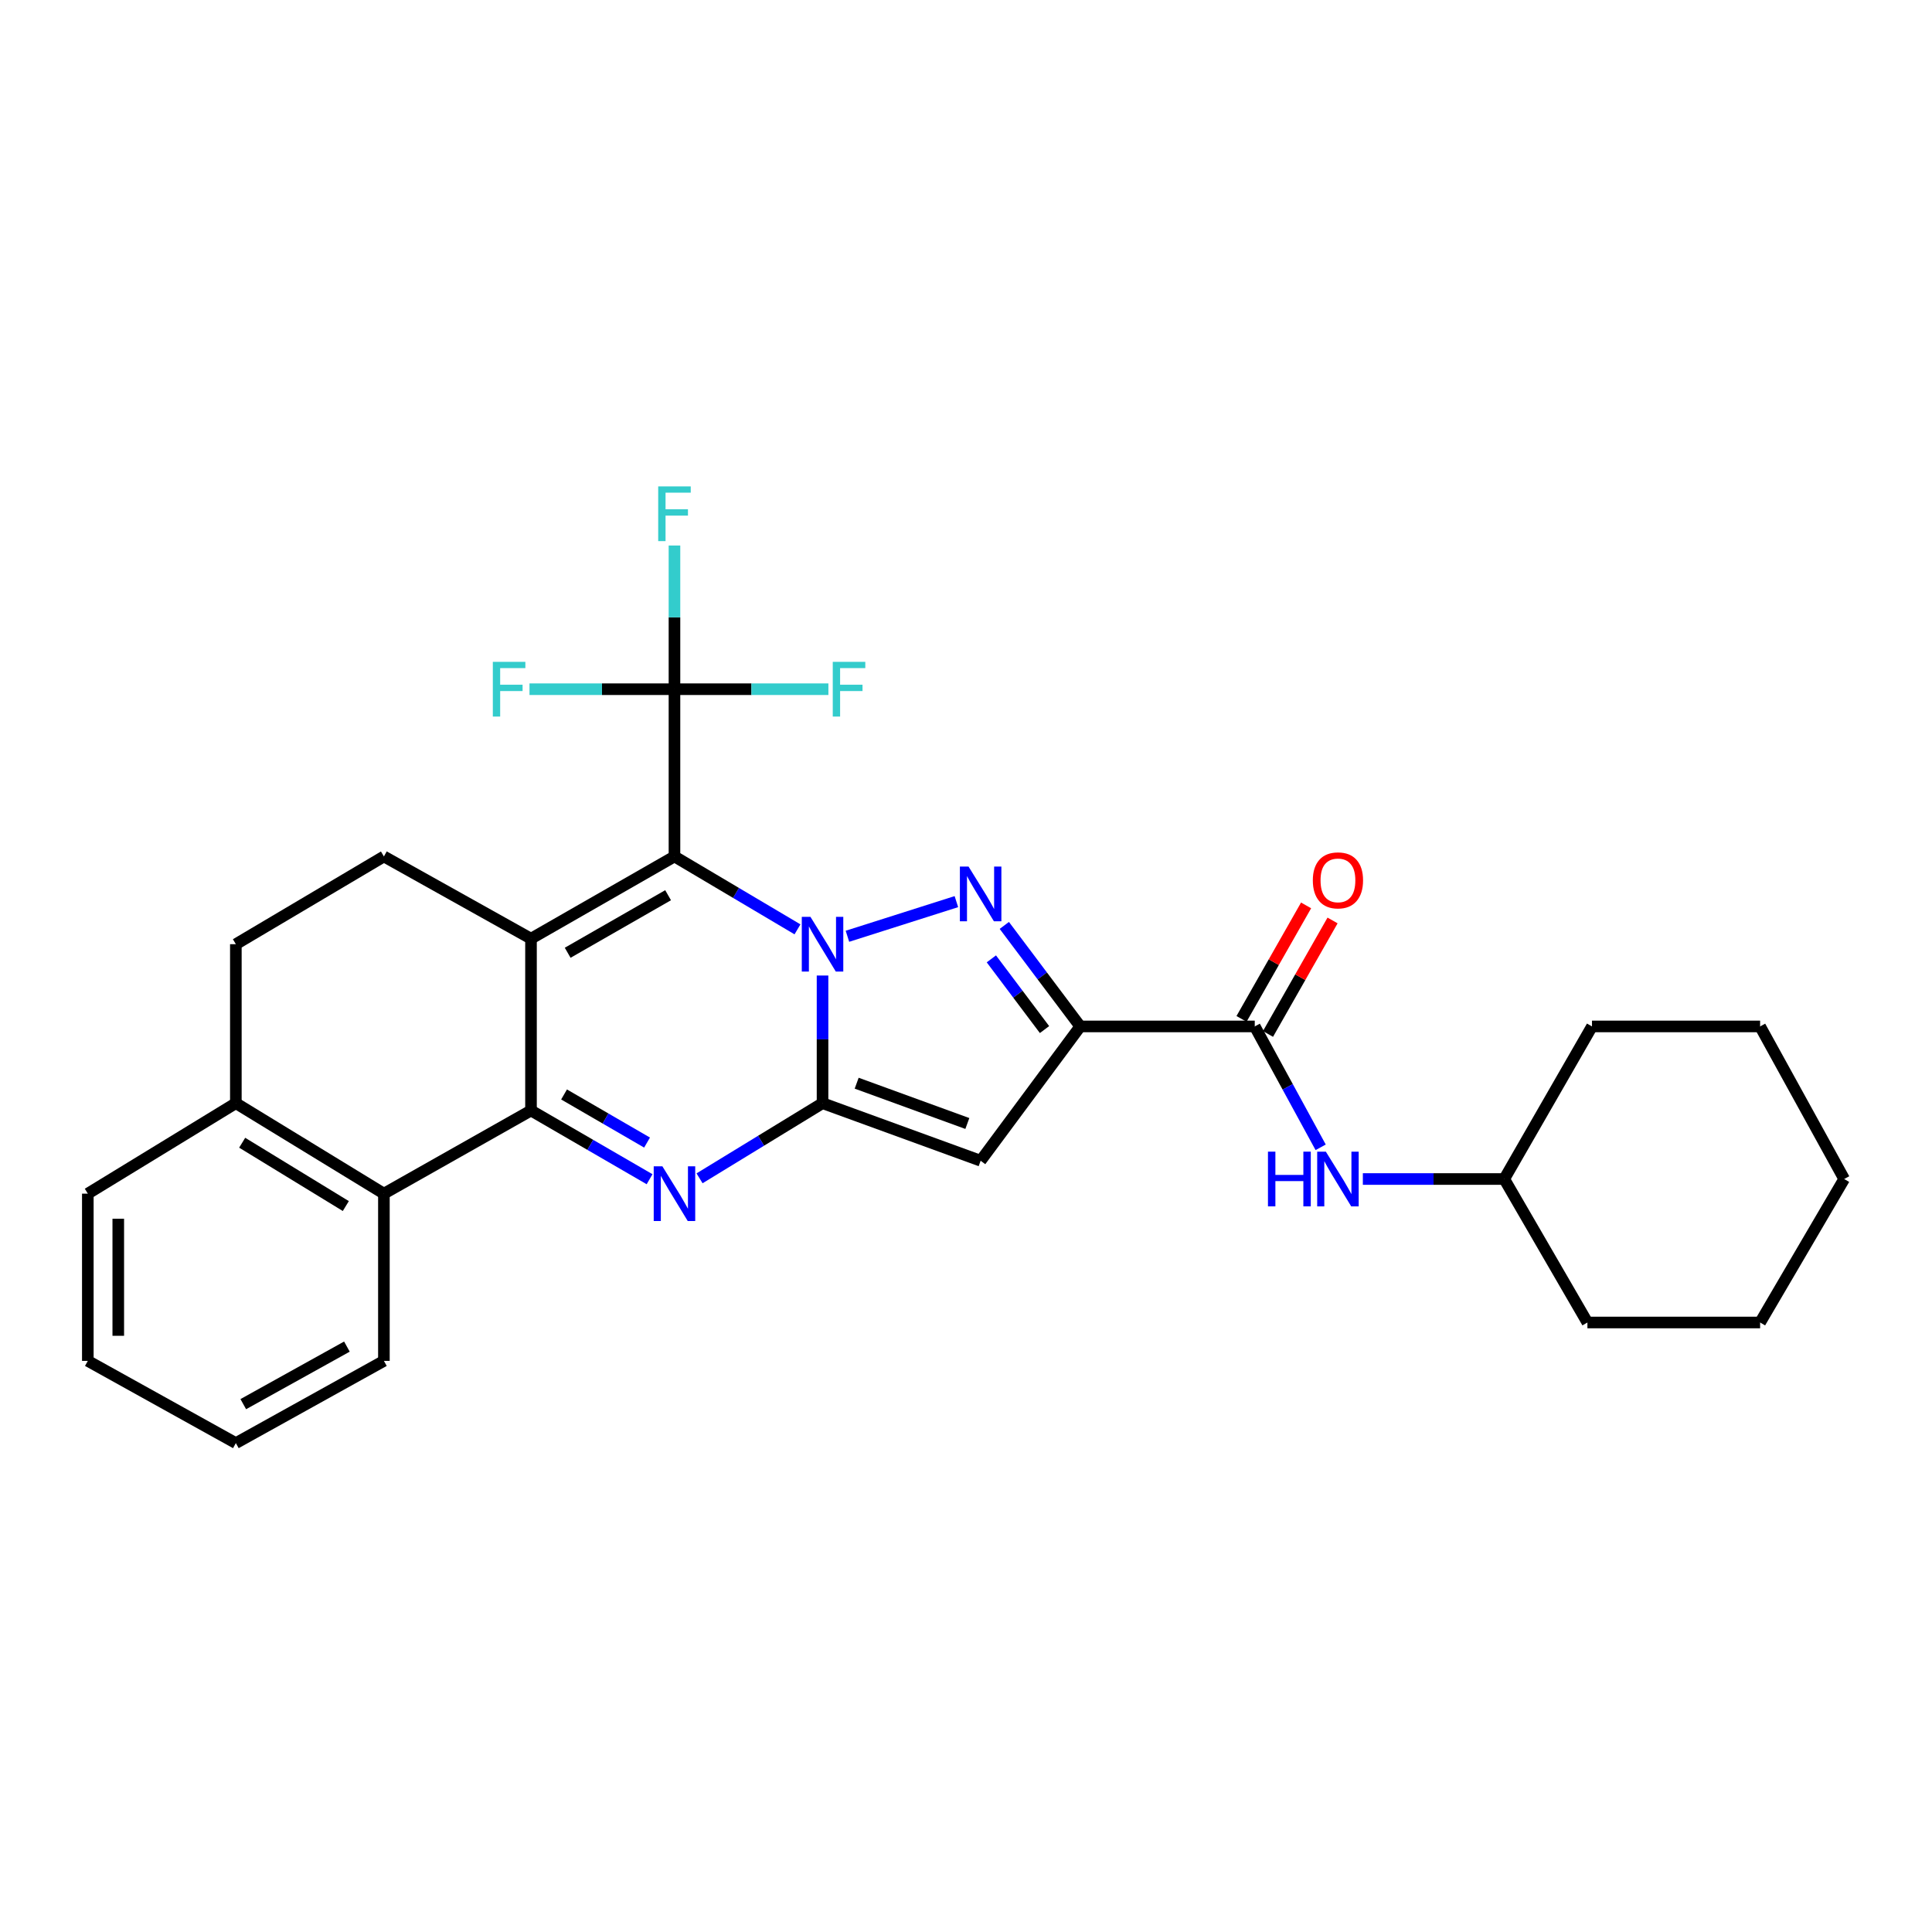 <?xml version='1.0' encoding='iso-8859-1'?>
<svg version='1.1' baseProfile='full'
              xmlns='http://www.w3.org/2000/svg'
                      xmlns:rdkit='http://www.rdkit.org/xml'
                      xmlns:xlink='http://www.w3.org/1999/xlink'
                  xml:space='preserve'
width='1000px' height='1000px' viewBox='0 0 1000 1000'>
<!-- END OF HEADER -->
<rect style='opacity:1.0;fill:#FFFFFF;stroke:none' width='1000' height='1000' x='0' y='0'> </rect>
<path class='bond-0' d='M 412.776,481.029 L 380.94,462.165' style='fill:none;fill-rule:evenodd;stroke:#0000FF;stroke-width:6px;stroke-linecap:butt;stroke-linejoin:miter;stroke-opacity:1' />
<path class='bond-0' d='M 380.94,462.165 L 349.104,443.3' style='fill:none;fill-rule:evenodd;stroke:#000000;stroke-width:6px;stroke-linecap:butt;stroke-linejoin:miter;stroke-opacity:1' />
<path class='bond-1' d='M 425.743,504.93 L 425.743,537.965' style='fill:none;fill-rule:evenodd;stroke:#0000FF;stroke-width:6px;stroke-linecap:butt;stroke-linejoin:miter;stroke-opacity:1' />
<path class='bond-1' d='M 425.743,537.965 L 425.743,571' style='fill:none;fill-rule:evenodd;stroke:#000000;stroke-width:6px;stroke-linecap:butt;stroke-linejoin:miter;stroke-opacity:1' />
<path class='bond-3' d='M 438.63,484.614 L 495.026,466.679' style='fill:none;fill-rule:evenodd;stroke:#0000FF;stroke-width:6px;stroke-linecap:butt;stroke-linejoin:miter;stroke-opacity:1' />
<path class='bond-2' d='M 349.104,443.3 L 274.846,485.858' style='fill:none;fill-rule:evenodd;stroke:#000000;stroke-width:6px;stroke-linecap:butt;stroke-linejoin:miter;stroke-opacity:1' />
<path class='bond-2' d='M 345.803,463.359 L 293.823,493.15' style='fill:none;fill-rule:evenodd;stroke:#000000;stroke-width:6px;stroke-linecap:butt;stroke-linejoin:miter;stroke-opacity:1' />
<path class='bond-8' d='M 349.104,443.3 L 349.104,356.731' style='fill:none;fill-rule:evenodd;stroke:#000000;stroke-width:6px;stroke-linecap:butt;stroke-linejoin:miter;stroke-opacity:1' />
<path class='bond-5' d='M 425.743,571 L 393.916,590.448' style='fill:none;fill-rule:evenodd;stroke:#000000;stroke-width:6px;stroke-linecap:butt;stroke-linejoin:miter;stroke-opacity:1' />
<path class='bond-5' d='M 393.916,590.448 L 362.089,609.896' style='fill:none;fill-rule:evenodd;stroke:#0000FF;stroke-width:6px;stroke-linecap:butt;stroke-linejoin:miter;stroke-opacity:1' />
<path class='bond-7' d='M 425.743,571 L 507.575,600.799' style='fill:none;fill-rule:evenodd;stroke:#000000;stroke-width:6px;stroke-linecap:butt;stroke-linejoin:miter;stroke-opacity:1' />
<path class='bond-7' d='M 443.411,560.659 L 500.693,581.519' style='fill:none;fill-rule:evenodd;stroke:#000000;stroke-width:6px;stroke-linecap:butt;stroke-linejoin:miter;stroke-opacity:1' />
<path class='bond-11' d='M 274.846,485.858 L 198.706,443.3' style='fill:none;fill-rule:evenodd;stroke:#000000;stroke-width:6px;stroke-linecap:butt;stroke-linejoin:miter;stroke-opacity:1' />
<path class='bond-30' d='M 274.846,485.858 L 274.846,574.792' style='fill:none;fill-rule:evenodd;stroke:#000000;stroke-width:6px;stroke-linecap:butt;stroke-linejoin:miter;stroke-opacity:1' />
<path class='bond-6' d='M 519.831,478.993 L 539.483,505.136' style='fill:none;fill-rule:evenodd;stroke:#0000FF;stroke-width:6px;stroke-linecap:butt;stroke-linejoin:miter;stroke-opacity:1' />
<path class='bond-6' d='M 539.483,505.136 L 559.134,531.279' style='fill:none;fill-rule:evenodd;stroke:#000000;stroke-width:6px;stroke-linecap:butt;stroke-linejoin:miter;stroke-opacity:1' />
<path class='bond-6' d='M 513.127,496.307 L 526.883,514.607' style='fill:none;fill-rule:evenodd;stroke:#0000FF;stroke-width:6px;stroke-linecap:butt;stroke-linejoin:miter;stroke-opacity:1' />
<path class='bond-6' d='M 526.883,514.607 L 540.639,532.907' style='fill:none;fill-rule:evenodd;stroke:#000000;stroke-width:6px;stroke-linecap:butt;stroke-linejoin:miter;stroke-opacity:1' />
<path class='bond-4' d='M 274.846,574.792 L 305.532,592.577' style='fill:none;fill-rule:evenodd;stroke:#000000;stroke-width:6px;stroke-linecap:butt;stroke-linejoin:miter;stroke-opacity:1' />
<path class='bond-4' d='M 305.532,592.577 L 336.218,610.362' style='fill:none;fill-rule:evenodd;stroke:#0000FF;stroke-width:6px;stroke-linecap:butt;stroke-linejoin:miter;stroke-opacity:1' />
<path class='bond-4' d='M 291.956,566.49 L 313.436,578.94' style='fill:none;fill-rule:evenodd;stroke:#000000;stroke-width:6px;stroke-linecap:butt;stroke-linejoin:miter;stroke-opacity:1' />
<path class='bond-4' d='M 313.436,578.94 L 334.916,591.39' style='fill:none;fill-rule:evenodd;stroke:#0000FF;stroke-width:6px;stroke-linecap:butt;stroke-linejoin:miter;stroke-opacity:1' />
<path class='bond-10' d='M 274.846,574.792 L 198.706,617.831' style='fill:none;fill-rule:evenodd;stroke:#000000;stroke-width:6px;stroke-linecap:butt;stroke-linejoin:miter;stroke-opacity:1' />
<path class='bond-9' d='M 559.134,531.279 L 649.46,531.279' style='fill:none;fill-rule:evenodd;stroke:#000000;stroke-width:6px;stroke-linecap:butt;stroke-linejoin:miter;stroke-opacity:1' />
<path class='bond-29' d='M 559.134,531.279 L 507.575,600.799' style='fill:none;fill-rule:evenodd;stroke:#000000;stroke-width:6px;stroke-linecap:butt;stroke-linejoin:miter;stroke-opacity:1' />
<path class='bond-16' d='M 349.104,356.731 L 388.94,356.731' style='fill:none;fill-rule:evenodd;stroke:#000000;stroke-width:6px;stroke-linecap:butt;stroke-linejoin:miter;stroke-opacity:1' />
<path class='bond-16' d='M 388.94,356.731 L 428.777,356.731' style='fill:none;fill-rule:evenodd;stroke:#33CCCC;stroke-width:6px;stroke-linecap:butt;stroke-linejoin:miter;stroke-opacity:1' />
<path class='bond-17' d='M 349.104,356.731 L 311.585,356.731' style='fill:none;fill-rule:evenodd;stroke:#000000;stroke-width:6px;stroke-linecap:butt;stroke-linejoin:miter;stroke-opacity:1' />
<path class='bond-17' d='M 311.585,356.731 L 274.066,356.731' style='fill:none;fill-rule:evenodd;stroke:#33CCCC;stroke-width:6px;stroke-linecap:butt;stroke-linejoin:miter;stroke-opacity:1' />
<path class='bond-18' d='M 349.104,356.731 L 349.104,319.542' style='fill:none;fill-rule:evenodd;stroke:#000000;stroke-width:6px;stroke-linecap:butt;stroke-linejoin:miter;stroke-opacity:1' />
<path class='bond-18' d='M 349.104,319.542 L 349.104,282.354' style='fill:none;fill-rule:evenodd;stroke:#33CCCC;stroke-width:6px;stroke-linecap:butt;stroke-linejoin:miter;stroke-opacity:1' />
<path class='bond-12' d='M 649.46,531.279 L 666.516,562.563' style='fill:none;fill-rule:evenodd;stroke:#000000;stroke-width:6px;stroke-linecap:butt;stroke-linejoin:miter;stroke-opacity:1' />
<path class='bond-12' d='M 666.516,562.563 L 683.571,593.848' style='fill:none;fill-rule:evenodd;stroke:#0000FF;stroke-width:6px;stroke-linecap:butt;stroke-linejoin:miter;stroke-opacity:1' />
<path class='bond-14' d='M 656.31,535.176 L 673.021,505.802' style='fill:none;fill-rule:evenodd;stroke:#000000;stroke-width:6px;stroke-linecap:butt;stroke-linejoin:miter;stroke-opacity:1' />
<path class='bond-14' d='M 673.021,505.802 L 689.732,476.429' style='fill:none;fill-rule:evenodd;stroke:#FF0000;stroke-width:6px;stroke-linecap:butt;stroke-linejoin:miter;stroke-opacity:1' />
<path class='bond-14' d='M 642.61,527.382 L 659.321,498.008' style='fill:none;fill-rule:evenodd;stroke:#000000;stroke-width:6px;stroke-linecap:butt;stroke-linejoin:miter;stroke-opacity:1' />
<path class='bond-14' d='M 659.321,498.008 L 676.032,468.634' style='fill:none;fill-rule:evenodd;stroke:#FF0000;stroke-width:6px;stroke-linecap:butt;stroke-linejoin:miter;stroke-opacity:1' />
<path class='bond-13' d='M 198.706,617.831 L 122.076,571' style='fill:none;fill-rule:evenodd;stroke:#000000;stroke-width:6px;stroke-linecap:butt;stroke-linejoin:miter;stroke-opacity:1' />
<path class='bond-13' d='M 178.993,624.256 L 125.351,591.474' style='fill:none;fill-rule:evenodd;stroke:#000000;stroke-width:6px;stroke-linecap:butt;stroke-linejoin:miter;stroke-opacity:1' />
<path class='bond-20' d='M 198.706,617.831 L 198.706,704.391' style='fill:none;fill-rule:evenodd;stroke:#000000;stroke-width:6px;stroke-linecap:butt;stroke-linejoin:miter;stroke-opacity:1' />
<path class='bond-15' d='M 198.706,443.3 L 122.076,488.713' style='fill:none;fill-rule:evenodd;stroke:#000000;stroke-width:6px;stroke-linecap:butt;stroke-linejoin:miter;stroke-opacity:1' />
<path class='bond-19' d='M 705.409,610.256 L 742.003,610.256' style='fill:none;fill-rule:evenodd;stroke:#0000FF;stroke-width:6px;stroke-linecap:butt;stroke-linejoin:miter;stroke-opacity:1' />
<path class='bond-19' d='M 742.003,610.256 L 778.596,610.256' style='fill:none;fill-rule:evenodd;stroke:#000000;stroke-width:6px;stroke-linecap:butt;stroke-linejoin:miter;stroke-opacity:1' />
<path class='bond-21' d='M 122.076,571 L 45.455,617.831' style='fill:none;fill-rule:evenodd;stroke:#000000;stroke-width:6px;stroke-linecap:butt;stroke-linejoin:miter;stroke-opacity:1' />
<path class='bond-31' d='M 122.076,571 L 122.076,488.713' style='fill:none;fill-rule:evenodd;stroke:#000000;stroke-width:6px;stroke-linecap:butt;stroke-linejoin:miter;stroke-opacity:1' />
<path class='bond-22' d='M 778.596,610.256 L 824.009,531.279' style='fill:none;fill-rule:evenodd;stroke:#000000;stroke-width:6px;stroke-linecap:butt;stroke-linejoin:miter;stroke-opacity:1' />
<path class='bond-23' d='M 778.596,610.256 L 821.644,684.522' style='fill:none;fill-rule:evenodd;stroke:#000000;stroke-width:6px;stroke-linecap:butt;stroke-linejoin:miter;stroke-opacity:1' />
<path class='bond-24' d='M 198.706,704.391 L 122.076,746.949' style='fill:none;fill-rule:evenodd;stroke:#000000;stroke-width:6px;stroke-linecap:butt;stroke-linejoin:miter;stroke-opacity:1' />
<path class='bond-24' d='M 179.559,696.995 L 125.918,726.786' style='fill:none;fill-rule:evenodd;stroke:#000000;stroke-width:6px;stroke-linecap:butt;stroke-linejoin:miter;stroke-opacity:1' />
<path class='bond-32' d='M 45.455,617.831 L 45.455,704.391' style='fill:none;fill-rule:evenodd;stroke:#000000;stroke-width:6px;stroke-linecap:butt;stroke-linejoin:miter;stroke-opacity:1' />
<path class='bond-32' d='M 61.217,630.815 L 61.217,691.407' style='fill:none;fill-rule:evenodd;stroke:#000000;stroke-width:6px;stroke-linecap:butt;stroke-linejoin:miter;stroke-opacity:1' />
<path class='bond-26' d='M 824.009,531.279 L 911.033,531.279' style='fill:none;fill-rule:evenodd;stroke:#000000;stroke-width:6px;stroke-linecap:butt;stroke-linejoin:miter;stroke-opacity:1' />
<path class='bond-27' d='M 821.644,684.522 L 911.033,684.522' style='fill:none;fill-rule:evenodd;stroke:#000000;stroke-width:6px;stroke-linecap:butt;stroke-linejoin:miter;stroke-opacity:1' />
<path class='bond-25' d='M 122.076,746.949 L 45.455,704.391' style='fill:none;fill-rule:evenodd;stroke:#000000;stroke-width:6px;stroke-linecap:butt;stroke-linejoin:miter;stroke-opacity:1' />
<path class='bond-33' d='M 911.033,531.279 L 954.545,610.256' style='fill:none;fill-rule:evenodd;stroke:#000000;stroke-width:6px;stroke-linecap:butt;stroke-linejoin:miter;stroke-opacity:1' />
<path class='bond-28' d='M 911.033,684.522 L 954.545,610.256' style='fill:none;fill-rule:evenodd;stroke:#000000;stroke-width:6px;stroke-linecap:butt;stroke-linejoin:miter;stroke-opacity:1' />
<path  class='atom-0' d='M 419.483 474.553
L 428.763 489.553
Q 429.683 491.033, 431.163 493.713
Q 432.643 496.393, 432.723 496.553
L 432.723 474.553
L 436.483 474.553
L 436.483 502.873
L 432.603 502.873
L 422.643 486.473
Q 421.483 484.553, 420.243 482.353
Q 419.043 480.153, 418.683 479.473
L 418.683 502.873
L 415.003 502.873
L 415.003 474.553
L 419.483 474.553
' fill='#0000FF'/>
<path  class='atom-4' d='M 501.315 448.528
L 510.595 463.528
Q 511.515 465.008, 512.995 467.688
Q 514.475 470.368, 514.555 470.528
L 514.555 448.528
L 518.315 448.528
L 518.315 476.848
L 514.435 476.848
L 504.475 460.448
Q 503.315 458.528, 502.075 456.328
Q 500.875 454.128, 500.515 453.448
L 500.515 476.848
L 496.835 476.848
L 496.835 448.528
L 501.315 448.528
' fill='#0000FF'/>
<path  class='atom-6' d='M 342.844 603.671
L 352.124 618.671
Q 353.044 620.151, 354.524 622.831
Q 356.004 625.511, 356.084 625.671
L 356.084 603.671
L 359.844 603.671
L 359.844 631.991
L 355.964 631.991
L 346.004 615.591
Q 344.844 613.671, 343.604 611.471
Q 342.404 609.271, 342.044 608.591
L 342.044 631.991
L 338.364 631.991
L 338.364 603.671
L 342.844 603.671
' fill='#0000FF'/>
<path  class='atom-13' d='M 656.297 596.096
L 660.137 596.096
L 660.137 608.136
L 674.617 608.136
L 674.617 596.096
L 678.457 596.096
L 678.457 624.416
L 674.617 624.416
L 674.617 611.336
L 660.137 611.336
L 660.137 624.416
L 656.297 624.416
L 656.297 596.096
' fill='#0000FF'/>
<path  class='atom-13' d='M 686.257 596.096
L 695.537 611.096
Q 696.457 612.576, 697.937 615.256
Q 699.417 617.936, 699.497 618.096
L 699.497 596.096
L 703.257 596.096
L 703.257 624.416
L 699.377 624.416
L 689.417 608.016
Q 688.257 606.096, 687.017 603.896
Q 685.817 601.696, 685.457 601.016
L 685.457 624.416
L 681.777 624.416
L 681.777 596.096
L 686.257 596.096
' fill='#0000FF'/>
<path  class='atom-15' d='M 679.517 455.675
Q 679.517 448.875, 682.877 445.075
Q 686.237 441.275, 692.517 441.275
Q 698.797 441.275, 702.157 445.075
Q 705.517 448.875, 705.517 455.675
Q 705.517 462.555, 702.117 466.475
Q 698.717 470.355, 692.517 470.355
Q 686.277 470.355, 682.877 466.475
Q 679.517 462.595, 679.517 455.675
M 692.517 467.155
Q 696.837 467.155, 699.157 464.275
Q 701.517 461.355, 701.517 455.675
Q 701.517 450.115, 699.157 447.315
Q 696.837 444.475, 692.517 444.475
Q 688.197 444.475, 685.837 447.275
Q 683.517 450.075, 683.517 455.675
Q 683.517 461.395, 685.837 464.275
Q 688.197 467.155, 692.517 467.155
' fill='#FF0000'/>
<path  class='atom-17' d='M 431.036 342.571
L 447.876 342.571
L 447.876 345.811
L 434.836 345.811
L 434.836 354.411
L 446.436 354.411
L 446.436 357.691
L 434.836 357.691
L 434.836 370.891
L 431.036 370.891
L 431.036 342.571
' fill='#33CCCC'/>
<path  class='atom-18' d='M 255.086 342.571
L 271.926 342.571
L 271.926 345.811
L 258.886 345.811
L 258.886 354.411
L 270.486 354.411
L 270.486 357.691
L 258.886 357.691
L 258.886 370.891
L 255.086 370.891
L 255.086 342.571
' fill='#33CCCC'/>
<path  class='atom-19' d='M 340.684 251.763
L 357.524 251.763
L 357.524 255.003
L 344.484 255.003
L 344.484 263.603
L 356.084 263.603
L 356.084 266.883
L 344.484 266.883
L 344.484 280.083
L 340.684 280.083
L 340.684 251.763
' fill='#33CCCC'/>
</svg>

